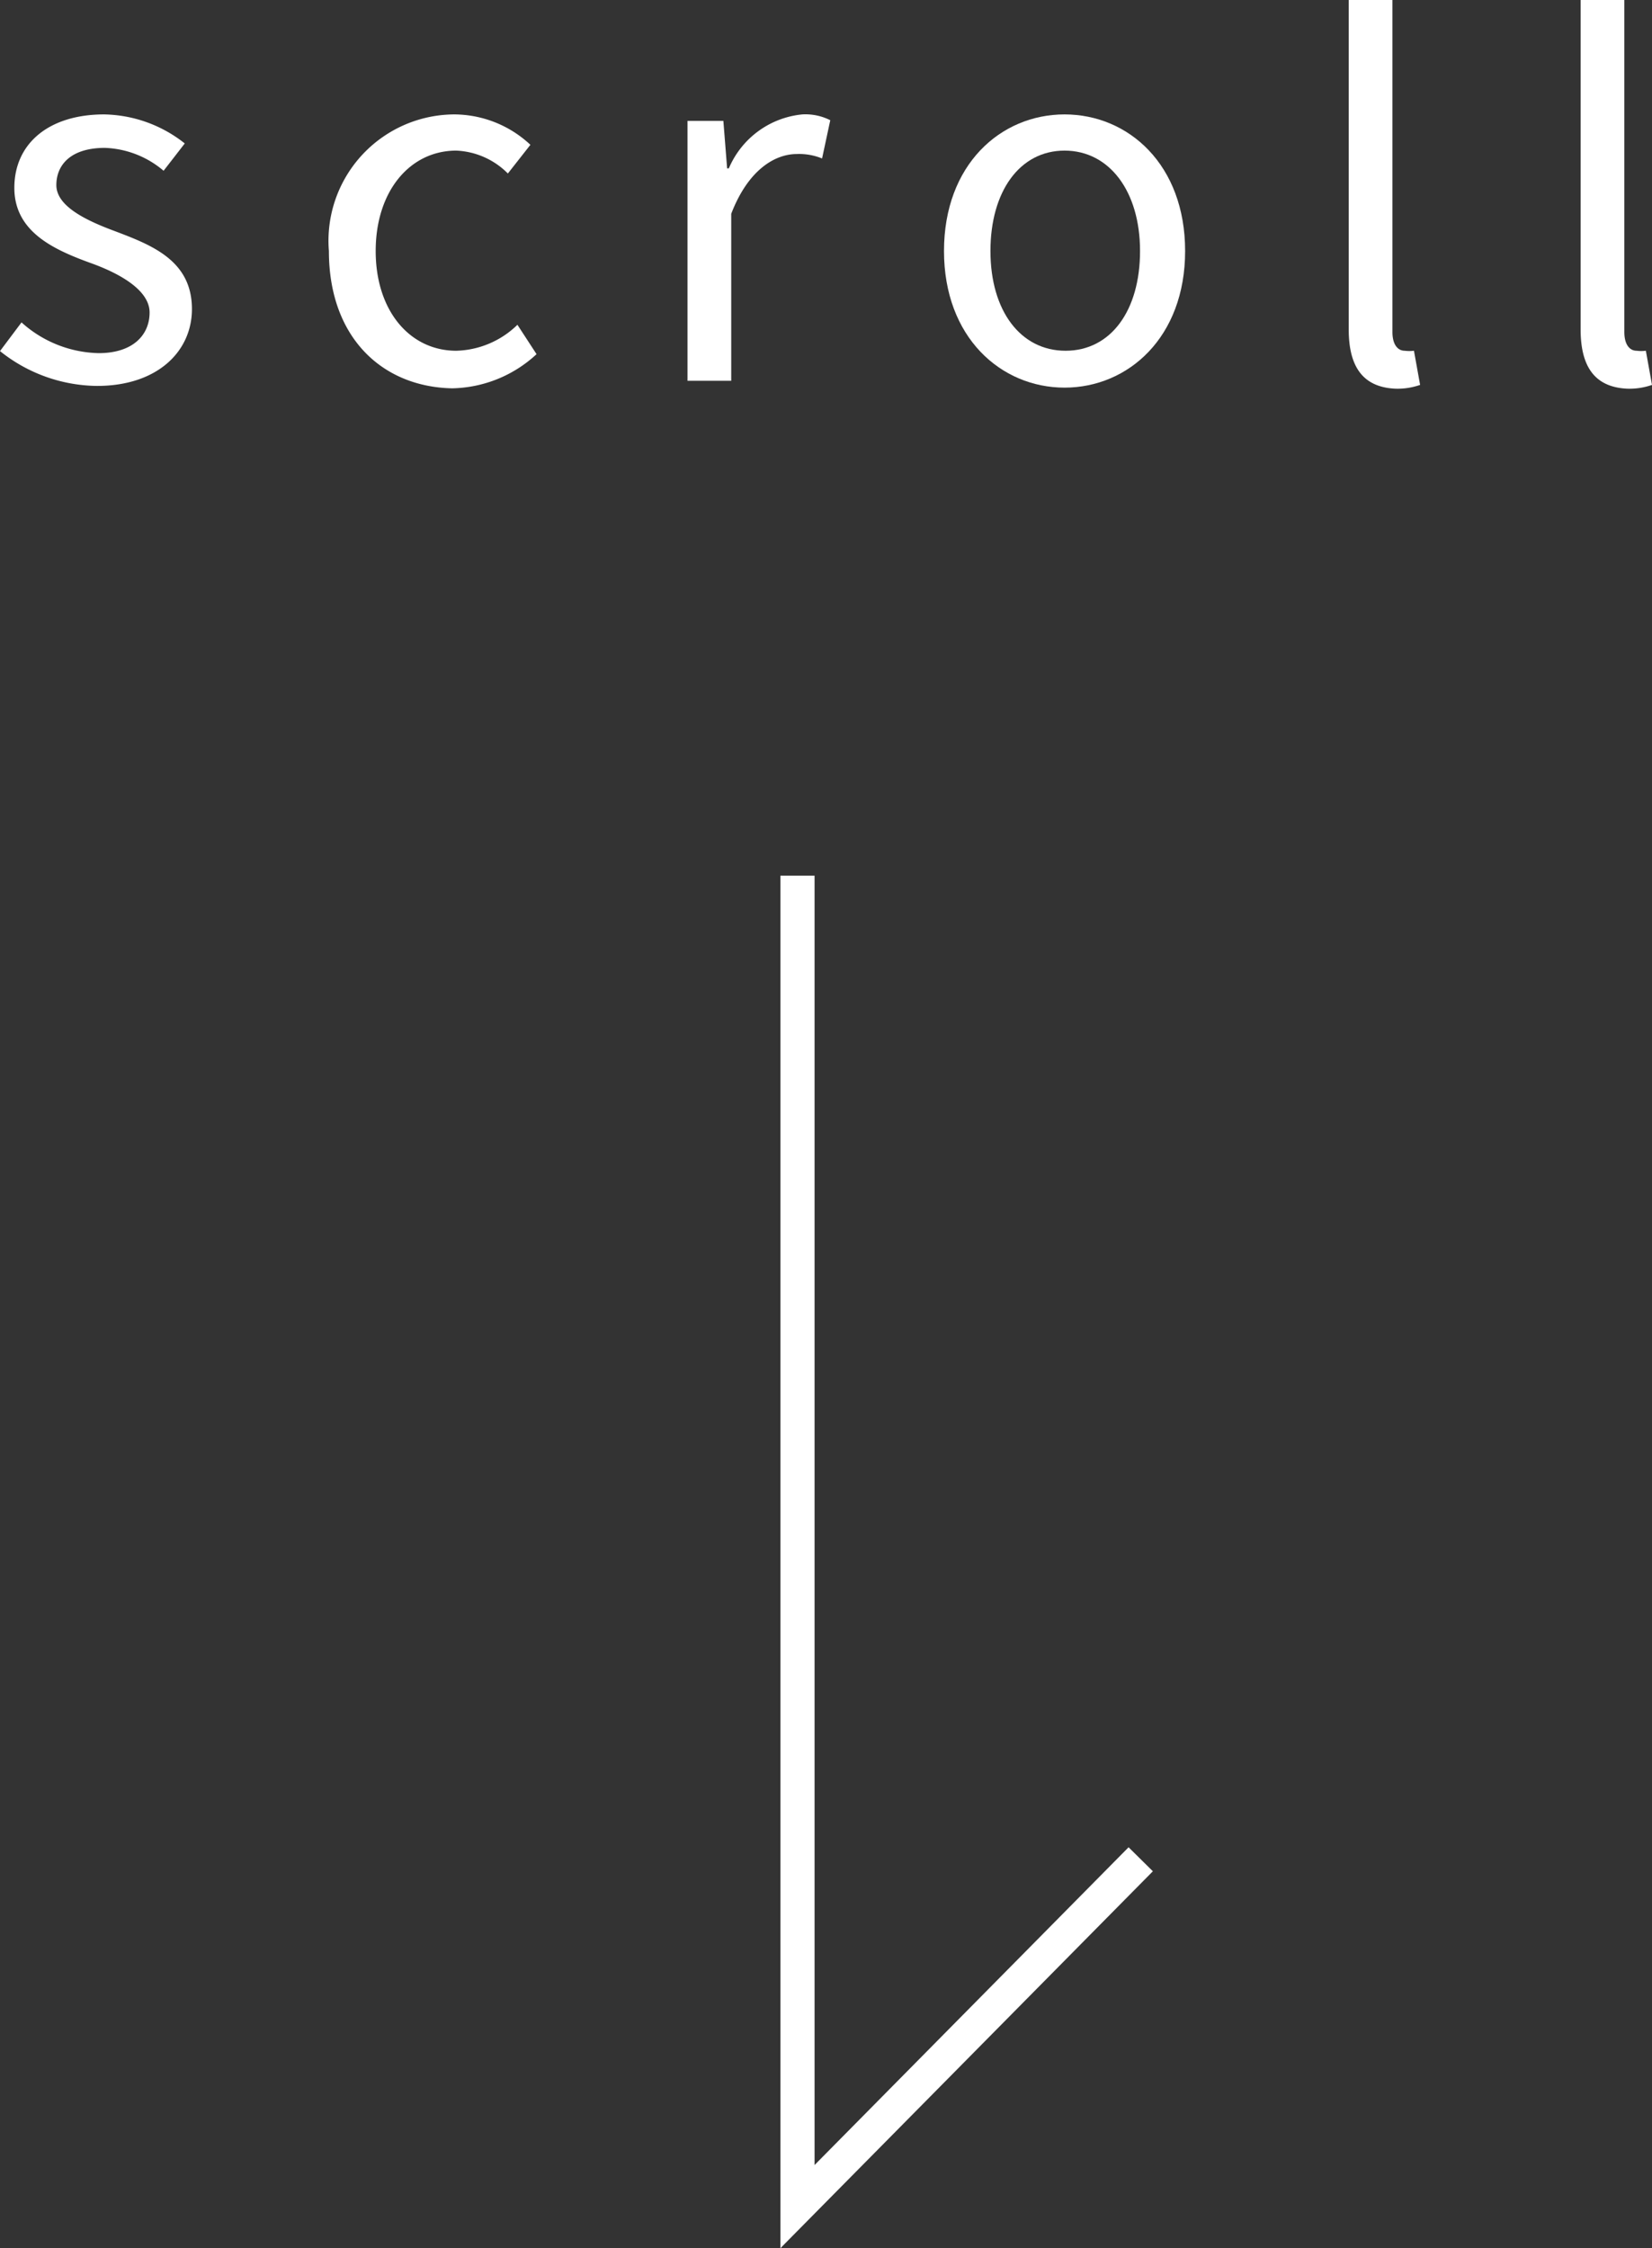 <svg xmlns="http://www.w3.org/2000/svg" viewBox="0 0 48.37 65.83"><rect x="0" y="0" width="48.37" height="65.83" fill="#333333" stroke="none"/><defs><style>.cls-1{fill:#fff;}.cls-2{fill:none;stroke:#fff;stroke-miterlimit:10;}</style></defs><g id="レイヤー_2" data-name="レイヤー 2"><g id="top"><path class="cls-1" d="M0,10.28l.63-.84a3.48,3.48,0,0,0,2.26.9c1,0,1.49-.53,1.49-1.19S3.49,8,2.65,7.7C1.58,7.31.42,6.79.42,5.5s1-2.15,2.63-2.15a3.9,3.9,0,0,1,2.36.85L4.79,5a2.8,2.8,0,0,0-1.72-.67c-1,0-1.42.5-1.42,1.09s.79,1,1.64,1.32c1.11.42,2.33.86,2.33,2.31,0,1.23-1,2.25-2.78,2.25A4.61,4.61,0,0,1,0,10.28Z"/><path class="cls-1" d="M9.63,7.35a3.7,3.7,0,0,1,3.67-4,3.28,3.28,0,0,1,2.23.89l-.66.84a2.26,2.26,0,0,0-1.51-.67C12,4.41,11,5.6,11,7.35s1,2.92,2.36,2.92a2.66,2.66,0,0,0,1.79-.76l.56.86a3.73,3.73,0,0,1-2.47,1C11.19,11.33,9.63,9.88,9.63,7.35Z"/><path class="cls-1" d="M20.13,3.54h1.05l.11,1.39h.05a2.61,2.61,0,0,1,2.15-1.58,1.61,1.61,0,0,1,.82.17l-.24,1.12a1.77,1.77,0,0,0-.74-.13c-.63,0-1.42.45-1.92,1.75v4.89H20.13Z"/><path class="cls-1" d="M27.64,7.35c0-2.53,1.66-4,3.53-4s3.53,1.47,3.53,4-1.67,4-3.53,4S27.64,9.88,27.64,7.35Zm5.74,0c0-1.75-.9-2.94-2.21-2.94S29,5.6,29,7.35s.88,2.92,2.2,2.92S33.38,9.1,33.38,7.35Z"/><path class="cls-1" d="M39.49,9.64V0h1.28V9.72c0,.39.17.55.36.55a1.07,1.07,0,0,0,.27,0l.18,1a2,2,0,0,1-.74.11C39.89,11.33,39.49,10.72,39.49,9.64Z"/><path class="cls-1" d="M46.28,9.64V0h1.28V9.72c0,.39.17.55.36.55a1.07,1.07,0,0,0,.27,0l.18,1a2,2,0,0,1-.74.11C46.68,11.33,46.28,10.72,46.28,9.64Z"/><polyline class="cls-2" points="23.35 25.64 23.35 64.61 33.4 54.44"/></g></g></svg>